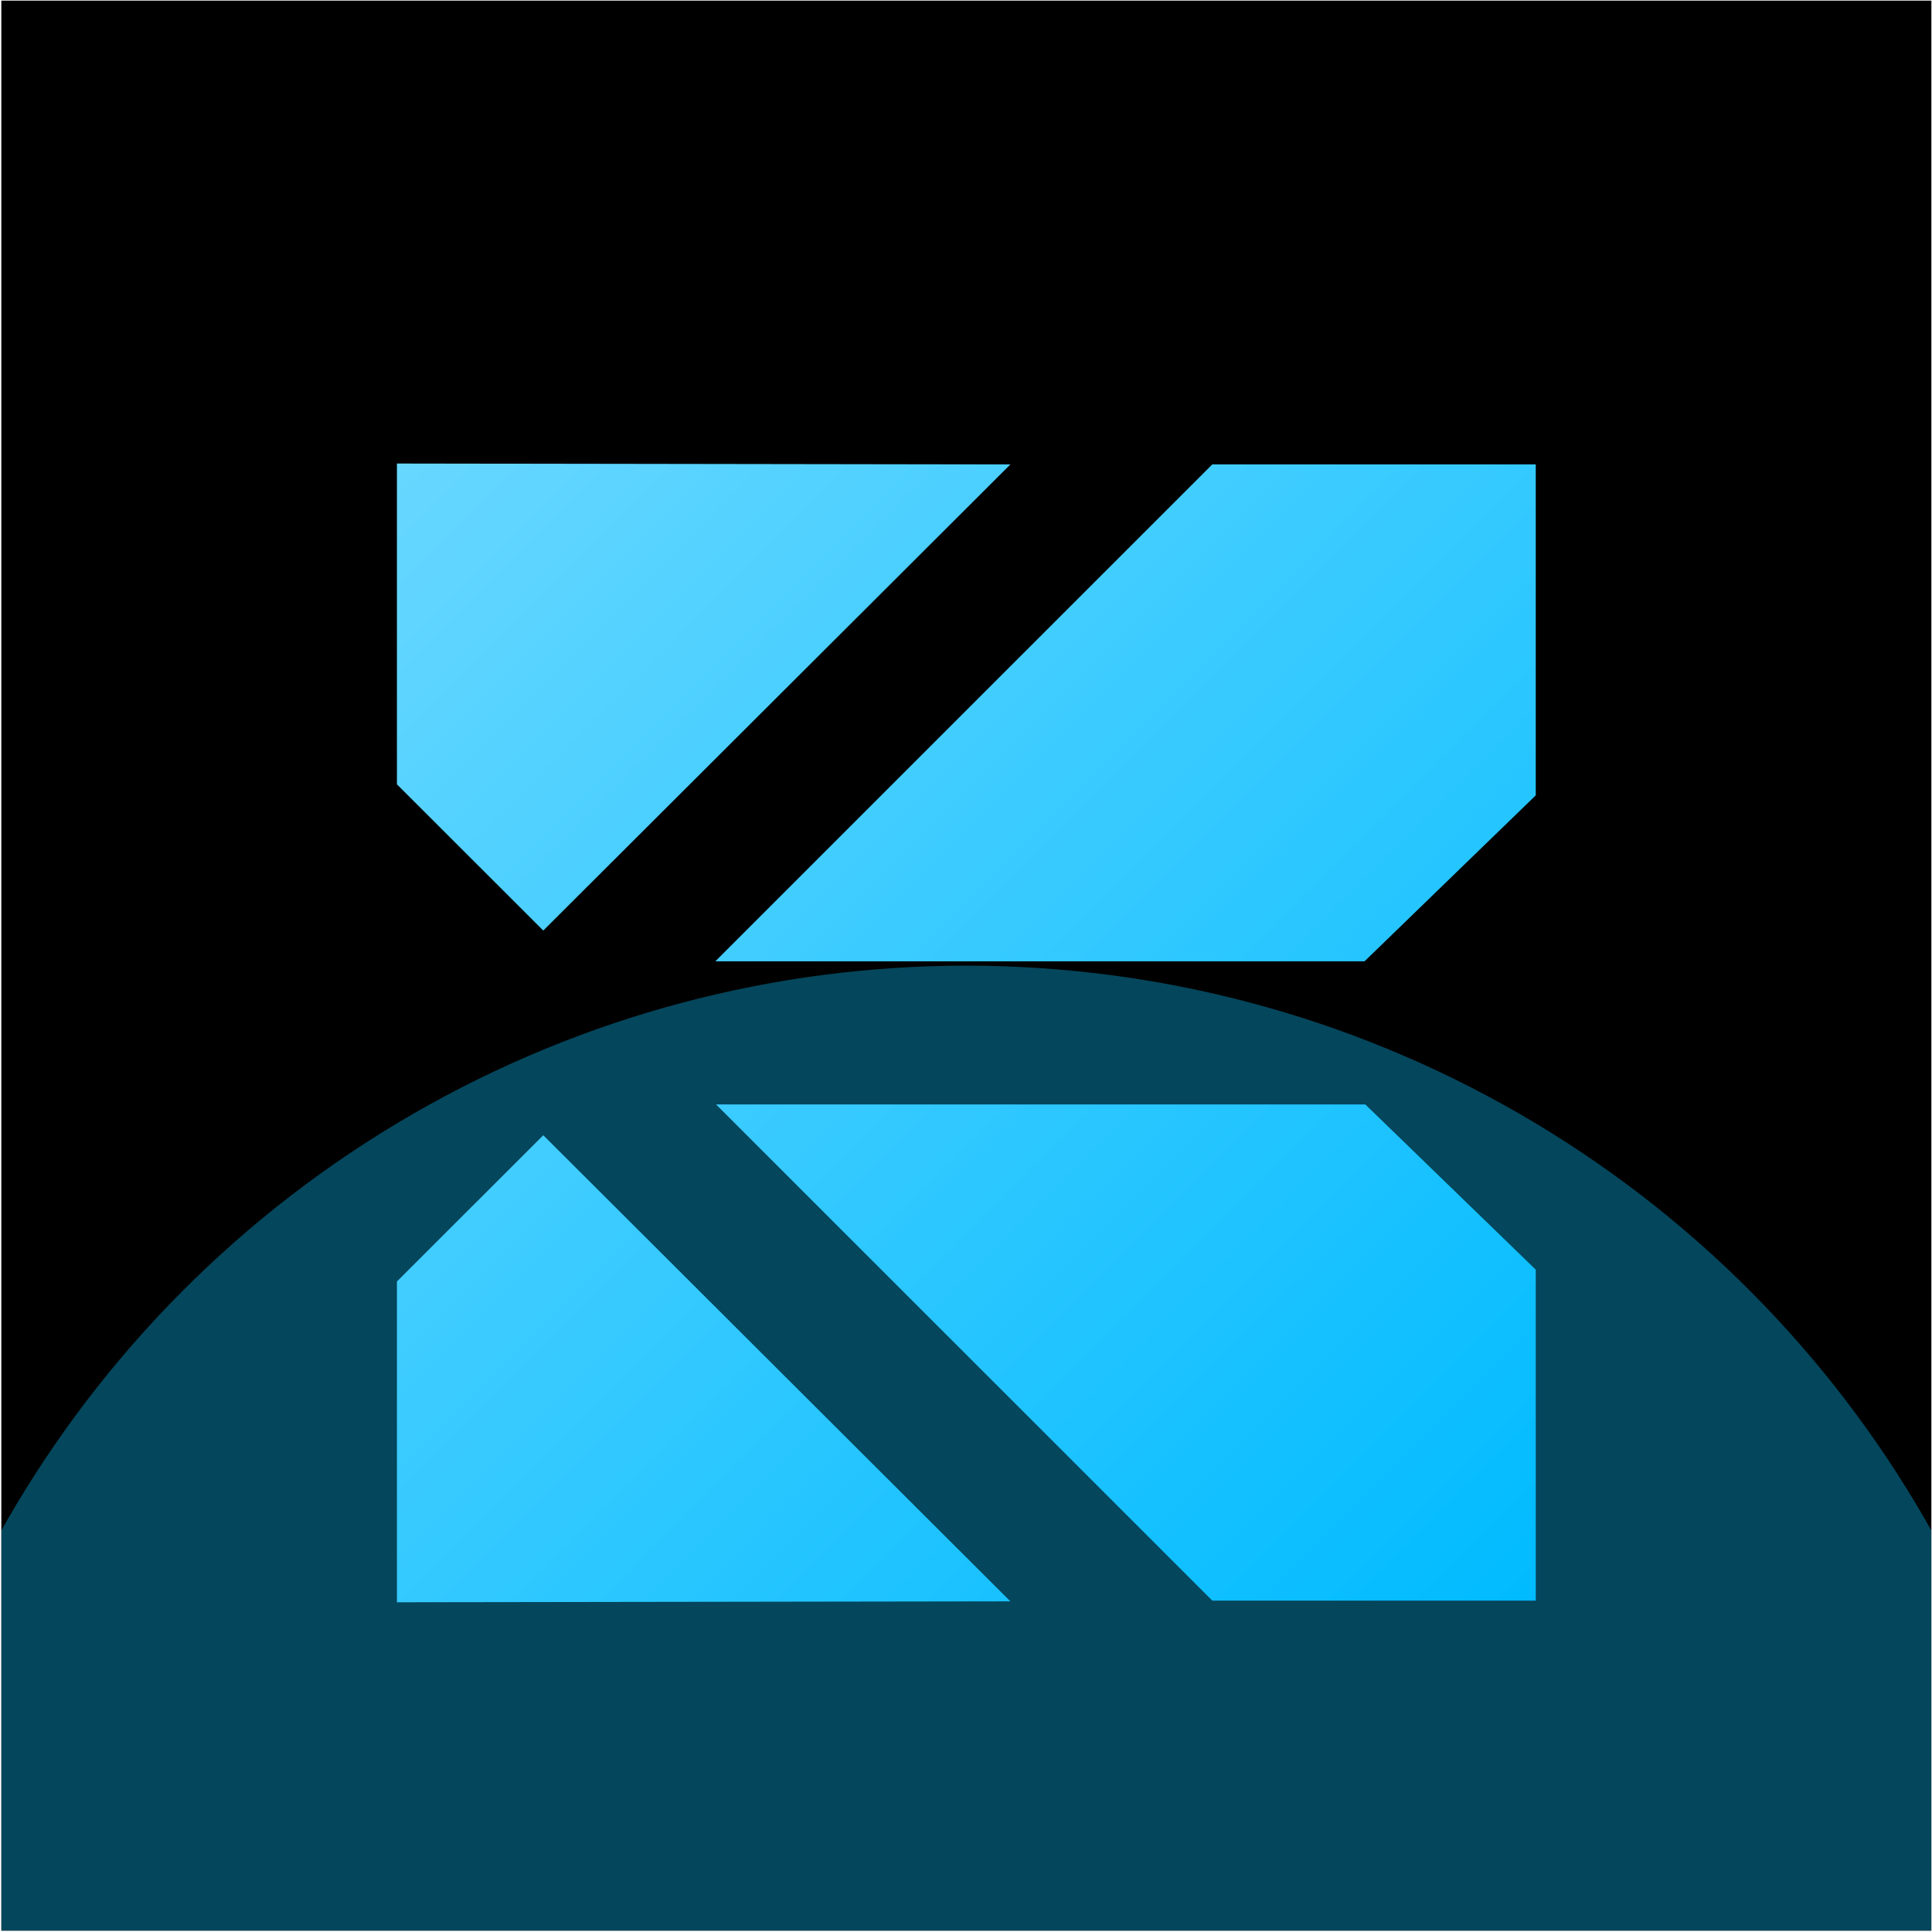 <?xml version="1.0" encoding="UTF-8"?> <svg xmlns="http://www.w3.org/2000/svg" width="1001" height="1001" viewBox="0 0 1001 1001" fill="none"><g clip-path="url(#clip0_319_355)"><rect width="999.997" height="999.997" transform="translate(0.682 0.328)" fill="black"></rect><g opacity="0.36" filter="url(#filter0_f_319_355)"><circle cx="500.679" cy="1073.78" r="573.458" fill="#0CC2FF"></circle></g><g filter="url(#filter1_d_319_355)"><path d="M205.656 371.535V205.326L523.489 205.804L281.482 447.301L205.656 371.535Z" fill="url(#paint0_linear_319_355)"></path><path d="M205.656 629.118V795.327L523.489 794.849L281.482 553.352L205.656 629.118Z" fill="url(#paint1_linear_319_355)"></path><path d="M628.108 205.777H795.705V377.247L706.976 463.247L370.605 463.247L628.108 205.777Z" fill="url(#paint2_linear_319_355)"></path><path d="M370.994 537.389L628.108 794.47H795.705V623L707.377 537.389L370.994 537.389Z" fill="url(#paint3_linear_319_355)"></path></g></g><defs><filter id="filter0_f_319_355" x="-635.519" y="-62.415" width="2272.4" height="2272.4" filterUnits="userSpaceOnUse" color-interpolation-filters="sRGB"><feFlood flood-opacity="0" result="BackgroundImageFix"></feFlood><feBlend mode="normal" in="SourceGraphic" in2="BackgroundImageFix" result="shape"></feBlend><feGaussianBlur stdDeviation="281.37" result="effect1_foregroundBlur_319_355"></feGaussianBlur></filter><filter id="filter1_d_319_355" x="173.5" y="205.326" width="654.362" height="656.994" filterUnits="userSpaceOnUse" color-interpolation-filters="sRGB"><feFlood flood-opacity="0" result="BackgroundImageFix"></feFlood><feColorMatrix in="SourceAlpha" type="matrix" values="0 0 0 0 0 0 0 0 0 0 0 0 0 0 0 0 0 0 127 0" result="hardAlpha"></feColorMatrix><feOffset dy="34.836"></feOffset><feGaussianBlur stdDeviation="16.078"></feGaussianBlur><feComposite in2="hardAlpha" operator="out"></feComposite><feColorMatrix type="matrix" values="0 0 0 0 0 0 0 0 0 0 0 0 0 0 0 0 0 0 0.25 0"></feColorMatrix><feBlend mode="normal" in2="BackgroundImageFix" result="effect1_dropShadow_319_355"></feBlend><feBlend mode="normal" in="SourceGraphic" in2="effect1_dropShadow_319_355" result="shape"></feBlend></filter><linearGradient id="paint0_linear_319_355" x1="205.656" y1="205.326" x2="795.897" y2="795.13" gradientUnits="userSpaceOnUse"><stop stop-color="#67D7FF"></stop><stop offset="1" stop-color="#00BBFF"></stop></linearGradient><linearGradient id="paint1_linear_319_355" x1="205.656" y1="205.326" x2="795.897" y2="795.13" gradientUnits="userSpaceOnUse"><stop stop-color="#67D7FF"></stop><stop offset="1" stop-color="#00BBFF"></stop></linearGradient><linearGradient id="paint2_linear_319_355" x1="205.656" y1="205.326" x2="795.897" y2="795.13" gradientUnits="userSpaceOnUse"><stop stop-color="#67D7FF"></stop><stop offset="1" stop-color="#00BBFF"></stop></linearGradient><linearGradient id="paint3_linear_319_355" x1="205.656" y1="205.326" x2="795.897" y2="795.13" gradientUnits="userSpaceOnUse"><stop stop-color="#67D7FF"></stop><stop offset="1" stop-color="#00BBFF"></stop></linearGradient><clipPath id="clip0_319_355"><rect width="999.997" height="999.997" fill="white" transform="translate(0.682 0.328)"></rect></clipPath></defs></svg> 